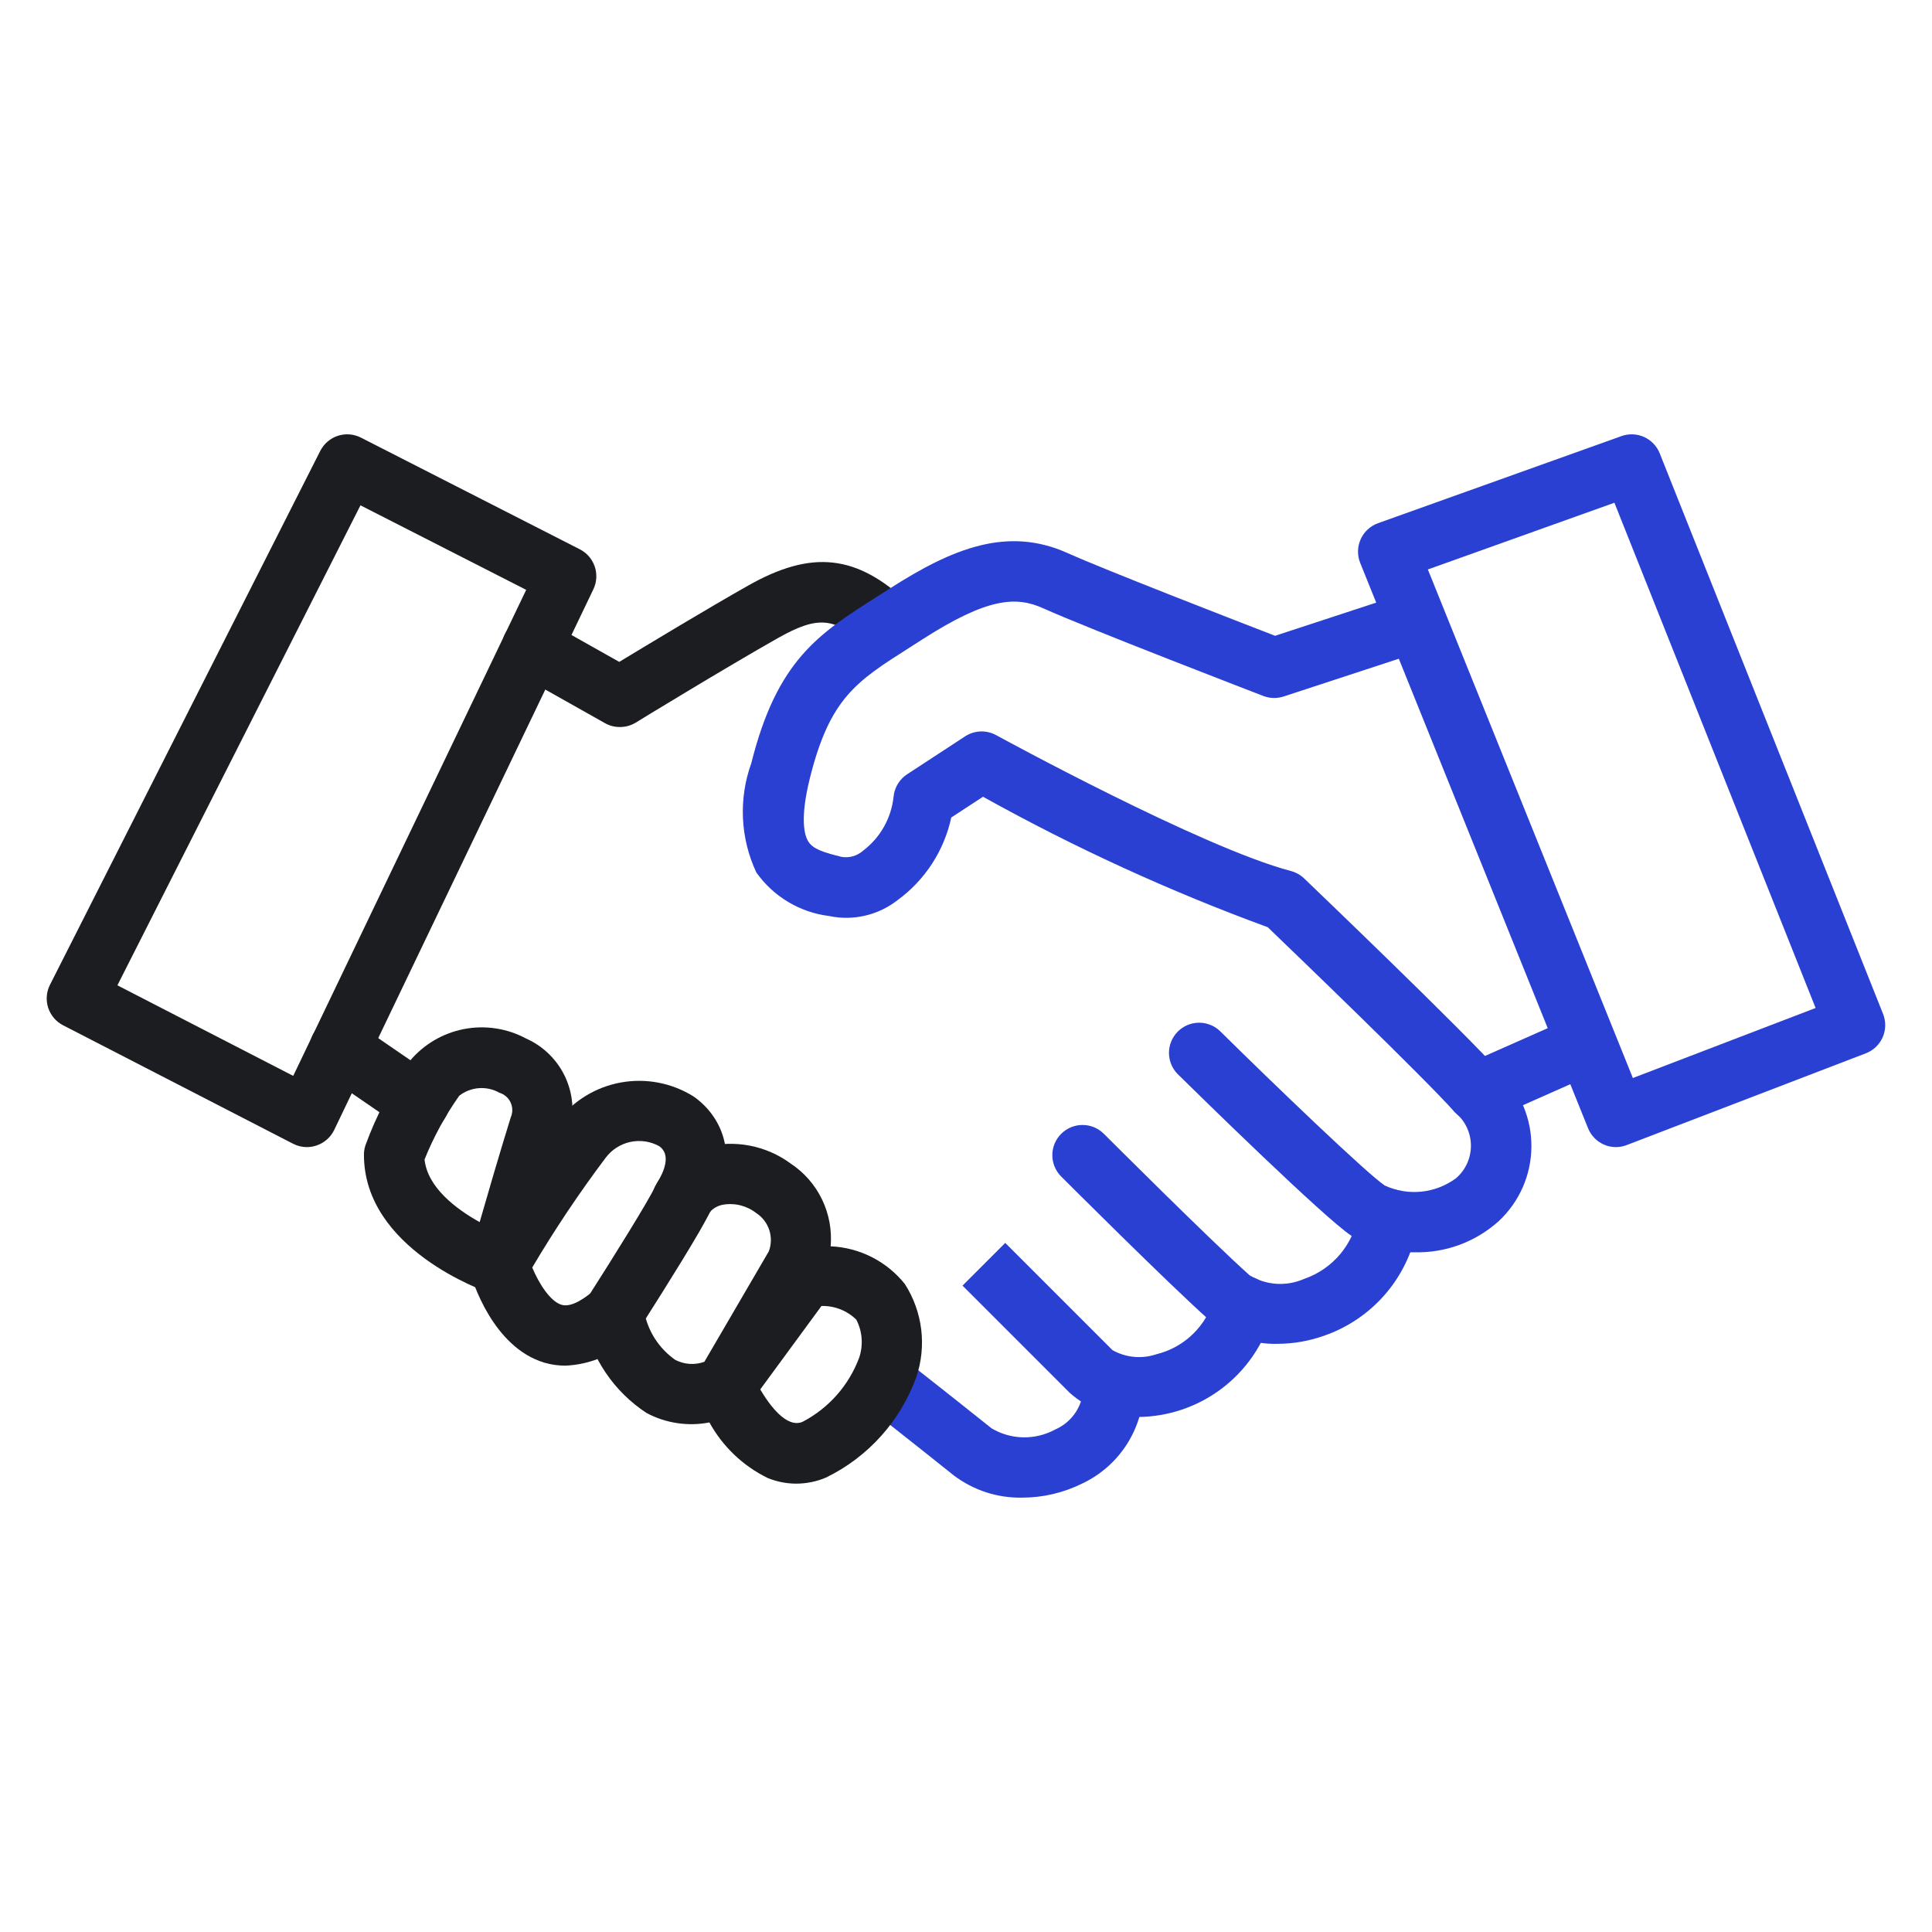 <svg _ngcontent-serverApp-c84="" xmlns="http://www.w3.org/2000/svg" width="120" height="120" viewBox="0 0 120 120" fill="none" style="color: rgb(0, 0, 0);"><path _ngcontent-serverApp-c84="" d="M19.068 71.25C18.77 71.25 18.476 71.179 18.21 71.044L3.918 63.682C3.478 63.456 3.145 63.064 2.992 62.592C2.84 62.121 2.88 61.608 3.105 61.166L19.893 28.005C20.005 27.785 20.159 27.589 20.346 27.428C20.533 27.267 20.751 27.145 20.985 27.069C21.22 26.992 21.467 26.963 21.713 26.982C21.959 27.002 22.199 27.069 22.419 27.182L36.015 34.119C36.451 34.341 36.783 34.725 36.94 35.189C37.097 35.653 37.067 36.16 36.855 36.602L20.76 70.179C20.651 70.405 20.498 70.607 20.311 70.773C20.123 70.939 19.904 71.066 19.666 71.147C19.474 71.212 19.272 71.247 19.068 71.25ZM7.292 61.2L18.212 66.825L32.683 36.637L22.389 31.387L7.292 61.2Z" fill="rgb(27, 29, 33)" class="blackFill"></path><path _ngcontent-serverApp-c84="" d="M38.494 45.157C38.171 45.157 37.854 45.074 37.573 44.915L32.124 41.846C31.91 41.725 31.721 41.563 31.569 41.369C31.417 41.176 31.305 40.954 31.238 40.717C31.172 40.48 31.153 40.232 31.182 39.987C31.212 39.743 31.289 39.507 31.41 39.292C31.531 39.077 31.693 38.889 31.886 38.737C32.08 38.585 32.302 38.472 32.539 38.406C32.776 38.34 33.024 38.321 33.268 38.35C33.513 38.38 33.749 38.457 33.964 38.578L38.464 41.111C40.221 40.046 44.023 37.753 46.457 36.378C50.43 34.128 53.227 34.438 56.439 37.481C56.791 37.825 56.993 38.293 57.003 38.785C57.012 39.277 56.828 39.753 56.489 40.11C56.151 40.467 55.686 40.677 55.194 40.695C54.703 40.712 54.224 40.536 53.861 40.203C51.866 38.313 50.828 38.216 48.302 39.641C45.174 41.409 39.532 44.848 39.474 44.891C39.178 45.068 38.839 45.16 38.494 45.157Z" fill="rgb(27, 29, 33)" class="blackFill"></path><path _ngcontent-serverApp-c84="" d="M87.819 77.781C86.453 77.816 85.105 77.46 83.934 76.755C82.209 75.604 74.619 68.16 73.115 66.681C72.784 66.328 72.602 65.861 72.607 65.376C72.612 64.892 72.805 64.429 73.144 64.084C73.483 63.738 73.943 63.537 74.427 63.523C74.91 63.509 75.381 63.682 75.74 64.007C79.115 67.339 84.905 72.898 86.01 73.635C86.721 73.964 87.509 74.095 88.288 74.015C89.069 73.934 89.812 73.645 90.442 73.178C90.737 72.922 90.972 72.605 91.131 72.248C91.29 71.892 91.368 71.505 91.361 71.115C91.354 70.725 91.261 70.341 91.089 69.99C90.918 69.64 90.671 69.331 90.367 69.087C88.451 66.93 80.49 59.271 78.742 57.591C72.644 55.356 66.731 52.646 61.057 49.487L59.084 50.777C58.642 52.833 57.46 54.655 55.764 55.898C55.169 56.367 54.477 56.699 53.739 56.872C53.001 57.044 52.234 57.052 51.493 56.895C50.593 56.783 49.726 56.484 48.949 56.018C48.171 55.552 47.499 54.929 46.976 54.188C45.979 52.057 45.867 49.619 46.664 47.406C48.264 41.005 50.859 39.357 54.45 37.077L55.239 36.572C59.195 34.032 62.591 32.678 66.318 34.356C68.636 35.4 76.861 38.586 79.198 39.49L87.028 36.923C87.497 36.78 88.003 36.827 88.438 37.053C88.873 37.279 89.202 37.667 89.355 38.133C89.508 38.598 89.472 39.105 89.255 39.545C89.038 39.985 88.658 40.323 88.196 40.485L79.73 43.26C79.32 43.394 78.877 43.383 78.474 43.23C78.029 43.058 67.571 39.034 64.786 37.778C63.116 37.028 61.351 37.105 57.271 39.726L56.465 40.242C53.19 42.321 51.545 43.367 50.308 48.315C49.674 50.85 49.966 51.878 50.197 52.253C50.493 52.748 51.179 52.949 52.273 53.222C52.507 53.262 52.748 53.249 52.977 53.184C53.206 53.119 53.417 53.004 53.596 52.847C54.125 52.449 54.567 51.946 54.894 51.371C55.221 50.795 55.428 50.159 55.499 49.5C55.524 49.218 55.612 48.944 55.758 48.701C55.903 48.457 56.102 48.25 56.34 48.094L59.949 45.733C60.233 45.548 60.563 45.444 60.902 45.432C61.241 45.419 61.577 45.499 61.874 45.662C62.002 45.732 74.643 52.645 80.18 54.1C80.488 54.182 80.77 54.34 81.001 54.559C81.406 54.947 90.939 64.075 93.178 66.6C93.798 67.201 94.29 67.921 94.624 68.717C94.957 69.514 95.126 70.369 95.118 71.233C95.112 72.096 94.929 72.949 94.583 73.74C94.236 74.53 93.733 75.243 93.103 75.833C91.66 77.142 89.766 77.84 87.819 77.781Z" fill="rgb(41, 64, 211)" class="themeFill"></path><path _ngcontent-serverApp-c84="" d="M91.775 69.716C91.345 69.716 90.929 69.568 90.595 69.297C90.261 69.027 90.031 68.65 89.942 68.229C89.853 67.809 89.911 67.371 90.107 66.988C90.302 66.606 90.623 66.302 91.016 66.127L97.593 63.214C97.819 63.107 98.064 63.047 98.314 63.036C98.564 63.025 98.813 63.065 99.048 63.152C99.282 63.239 99.497 63.372 99.679 63.544C99.861 63.715 100.007 63.921 100.108 64.15C100.209 64.378 100.264 64.625 100.268 64.875C100.273 65.125 100.228 65.373 100.135 65.605C100.042 65.837 99.904 66.049 99.728 66.227C99.552 66.404 99.343 66.545 99.112 66.641L92.532 69.562C92.293 69.666 92.035 69.718 91.775 69.716Z" fill="rgb(41, 64, 211)" class="themeFill"></path><path _ngcontent-serverApp-c84="" d="M100.376 71.25C100.002 71.25 99.637 71.138 99.327 70.929C99.017 70.72 98.777 70.423 98.637 70.076L84.485 34.965C84.39 34.731 84.344 34.48 84.349 34.227C84.353 33.975 84.409 33.726 84.513 33.495C84.616 33.265 84.765 33.058 84.95 32.886C85.135 32.715 85.353 32.583 85.591 32.497L100.715 27.086C101.172 26.922 101.676 26.943 102.118 27.143C102.561 27.343 102.909 27.707 103.089 28.159L116.964 62.985C117.054 63.215 117.099 63.461 117.094 63.709C117.089 63.956 117.036 64.2 116.936 64.427C116.836 64.653 116.693 64.858 116.514 65.029C116.335 65.2 116.124 65.333 115.893 65.422L101.047 71.119C100.833 71.203 100.605 71.248 100.376 71.25ZM88.687 35.37L101.42 66.958L112.771 62.608L100.274 31.226L88.687 35.37ZM79.372 83.467C77.826 83.514 76.317 82.994 75.127 82.007C72.616 79.775 66.162 73.326 65.889 73.052C65.547 72.698 65.358 72.225 65.362 71.733C65.367 71.241 65.564 70.771 65.912 70.423C66.259 70.076 66.729 69.879 67.221 69.874C67.713 69.87 68.186 70.059 68.54 70.4C68.606 70.466 75.191 77.047 77.617 79.213C78.12 79.519 78.689 79.7 79.277 79.739C79.864 79.778 80.453 79.675 80.992 79.438C81.872 79.138 82.653 78.601 83.25 77.888C83.846 77.174 84.235 76.31 84.374 75.39C84.416 75.147 84.505 74.915 84.637 74.707C84.768 74.499 84.94 74.319 85.141 74.177C85.342 74.035 85.569 73.934 85.809 73.879C86.05 73.825 86.298 73.819 86.541 73.861C86.784 73.903 87.016 73.992 87.224 74.123C87.432 74.255 87.612 74.426 87.754 74.627C87.896 74.829 87.997 75.056 88.051 75.296C88.105 75.536 88.112 75.785 88.07 76.027C87.815 77.603 87.138 79.079 86.112 80.301C85.085 81.522 83.746 82.443 82.239 82.965C81.318 83.292 80.349 83.462 79.372 83.467Z" fill="rgb(41, 64, 211)" class="themeFill"></path><path _ngcontent-serverApp-c84="" d="M70.646 88.012C69.104 88.078 67.596 87.54 66.444 86.512L59.784 79.852L62.437 77.199L69.097 83.859C69.509 84.091 69.966 84.233 70.436 84.277C70.907 84.321 71.381 84.265 71.829 84.114C72.689 83.903 73.477 83.465 74.109 82.845C74.742 82.225 75.197 81.447 75.425 80.591C75.495 80.352 75.611 80.13 75.767 79.936C75.923 79.743 76.116 79.583 76.335 79.465C76.553 79.346 76.793 79.273 77.041 79.248C77.288 79.224 77.538 79.249 77.775 79.322C78.013 79.394 78.234 79.514 78.425 79.673C78.616 79.832 78.774 80.027 78.888 80.247C79.003 80.468 79.073 80.709 79.094 80.956C79.115 81.204 79.087 81.453 79.01 81.69C78.489 83.507 77.392 85.106 75.884 86.246C74.376 87.386 72.538 88.006 70.648 88.012H70.646Z" fill="rgb(41, 64, 211)" class="themeFill"></path><path _ngcontent-serverApp-c84="" d="M63.499 93.021C61.966 93.053 60.467 92.568 59.244 91.643C56.483 89.432 54.157 87.617 54.154 87.615C53.956 87.465 53.789 87.277 53.665 87.062C53.54 86.847 53.459 86.609 53.427 86.363C53.395 86.117 53.412 85.866 53.477 85.626C53.543 85.387 53.656 85.162 53.809 84.966C53.962 84.771 54.152 84.607 54.369 84.486C54.585 84.364 54.824 84.287 55.071 84.258C55.318 84.23 55.568 84.25 55.807 84.319C56.046 84.388 56.268 84.504 56.462 84.66C56.462 84.66 58.804 86.488 61.588 88.716C62.181 89.069 62.856 89.262 63.546 89.276C64.236 89.29 64.918 89.125 65.526 88.796C66.069 88.563 66.528 88.171 66.843 87.671C67.159 87.171 67.315 86.587 67.292 85.997C67.277 85.5 67.46 85.017 67.8 84.655C68.141 84.293 68.612 84.081 69.109 84.066C69.604 84.057 70.084 84.242 70.445 84.582C70.805 84.922 71.019 85.389 71.04 85.885C71.084 87.191 70.744 88.481 70.061 89.595C69.379 90.71 68.384 91.599 67.2 92.153C66.049 92.722 64.783 93.019 63.499 93.021Z" fill="rgb(41, 64, 211)" class="themeFill"></path><path _ngcontent-serverApp-c84="" d="M49.448 92.152C48.838 92.15 48.235 92.029 47.672 91.796C46.143 91.046 44.883 89.842 44.063 88.35C42.732 88.608 41.353 88.401 40.157 87.763C39.154 87.105 38.291 86.255 37.62 85.261C36.948 84.267 36.481 83.149 36.246 81.973C36.147 81.494 36.239 80.995 36.503 80.583C38.027 78.206 40.326 74.51 40.669 73.74C40.978 73.125 41.416 72.584 41.953 72.154C42.49 71.725 43.114 71.416 43.781 71.25C44.689 71.012 45.639 70.98 46.561 71.156C47.483 71.333 48.354 71.713 49.11 72.27C49.948 72.824 50.621 73.594 51.058 74.499C51.495 75.404 51.679 76.41 51.593 77.411C52.484 77.449 53.358 77.679 54.153 78.083C54.949 78.488 55.649 79.058 56.205 79.757C56.745 80.601 57.09 81.556 57.215 82.551C57.339 83.546 57.239 84.556 56.923 85.507C55.94 88.252 53.921 90.503 51.298 91.777C50.713 92.025 50.083 92.152 49.448 92.152ZM47.22 86.3C47.809 87.296 48.861 88.725 49.845 88.314C51.479 87.463 52.738 86.033 53.374 84.303C53.499 83.921 53.547 83.517 53.515 83.115C53.483 82.714 53.371 82.323 53.186 81.965C52.901 81.686 52.562 81.467 52.191 81.321C51.819 81.176 51.422 81.106 51.023 81.118L47.22 86.3ZM40.112 81.894C40.41 82.936 41.057 83.844 41.944 84.466C42.221 84.609 42.524 84.692 42.834 84.713C43.145 84.733 43.456 84.689 43.749 84.585L47.753 77.722C47.912 77.298 47.922 76.832 47.782 76.402C47.641 75.971 47.359 75.601 46.98 75.352C46.692 75.125 46.36 74.961 46.005 74.87C45.649 74.779 45.279 74.764 44.918 74.825C44.598 74.878 44.307 75.039 44.093 75.281C43.598 76.378 41.216 80.158 40.112 81.894Z" fill="rgb(27, 29, 33)" class="blackFill"></path><path _ngcontent-serverApp-c84="" d="M35.117 84.823C34.672 84.824 34.23 84.761 33.804 84.635C30.592 83.669 29.334 79.511 29.201 79.04C29.134 78.801 29.115 78.552 29.145 78.305C29.174 78.059 29.253 77.822 29.375 77.606C30.969 74.837 32.732 72.17 34.654 69.618C35.618 68.363 37.016 67.513 38.574 67.233C40.132 66.953 41.739 67.264 43.08 68.105C44.85 69.333 46.147 72.005 43.976 75.496C43.846 75.706 43.676 75.887 43.476 76.031C43.276 76.175 43.05 76.278 42.81 76.334C42.57 76.39 42.322 76.398 42.078 76.358C41.835 76.318 41.603 76.231 41.393 76.101C41.184 75.971 41.002 75.801 40.859 75.601C40.715 75.401 40.612 75.175 40.556 74.935C40.5 74.695 40.492 74.447 40.531 74.204C40.571 73.96 40.659 73.728 40.789 73.518C41.27 72.74 41.689 71.707 40.941 71.188C40.394 70.889 39.758 70.797 39.149 70.928C38.54 71.06 37.998 71.406 37.624 71.904C35.977 74.093 34.452 76.371 33.058 78.729C33.469 79.71 34.168 80.833 34.882 81.044C35.514 81.232 36.382 80.583 36.853 80.182C37.229 79.857 37.72 79.695 38.216 79.731C38.712 79.767 39.173 79.999 39.499 80.375C39.824 80.752 39.986 81.242 39.95 81.738C39.914 82.234 39.682 82.696 39.306 83.021C38.178 84.116 36.687 84.757 35.117 84.823Z" fill="rgb(27, 29, 33)" class="blackFill"></path><path _ngcontent-serverApp-c84="" d="M31.001 80.4C30.795 80.4 30.59 80.366 30.395 80.299C30.078 80.192 22.605 77.58 22.605 71.727C22.604 71.53 22.635 71.334 22.695 71.147C23.373 69.28 24.302 67.514 25.456 65.897C26.315 64.871 27.502 64.171 28.816 63.917C30.13 63.663 31.492 63.87 32.671 64.502C33.782 64.994 34.668 65.885 35.154 66.998C35.639 68.111 35.691 69.366 35.296 70.515C34.07 74.464 32.812 78.977 32.799 79.024C32.689 79.418 32.453 79.766 32.127 80.013C31.801 80.26 31.403 80.394 30.993 80.395L31.001 80.4ZM26.369 72.017C26.557 73.772 28.353 75.107 29.793 75.908C30.283 74.198 31.008 71.71 31.721 69.409C31.786 69.263 31.82 69.104 31.819 68.944C31.818 68.784 31.783 68.626 31.716 68.481C31.65 68.335 31.553 68.205 31.432 68.1C31.311 67.995 31.169 67.917 31.016 67.871C30.628 67.653 30.185 67.554 29.741 67.588C29.298 67.621 28.874 67.785 28.524 68.059C27.655 69.29 26.932 70.619 26.369 72.017Z" fill="rgb(27, 29, 33)" class="blackFill"></path><path _ngcontent-serverApp-c84="" d="M26.019 70.367C25.642 70.366 25.273 70.252 24.962 70.039L20.044 66.664C19.633 66.383 19.351 65.95 19.26 65.461C19.168 64.972 19.274 64.467 19.555 64.056C19.836 63.646 20.269 63.364 20.758 63.272C21.247 63.181 21.752 63.287 22.163 63.568L27.081 66.943C27.412 67.169 27.662 67.496 27.794 67.874C27.926 68.253 27.933 68.664 27.815 69.047C27.696 69.43 27.458 69.765 27.134 70.002C26.811 70.24 26.421 70.368 26.019 70.367Z" fill="rgb(27, 29, 33)" class="blackFill"></path></svg>